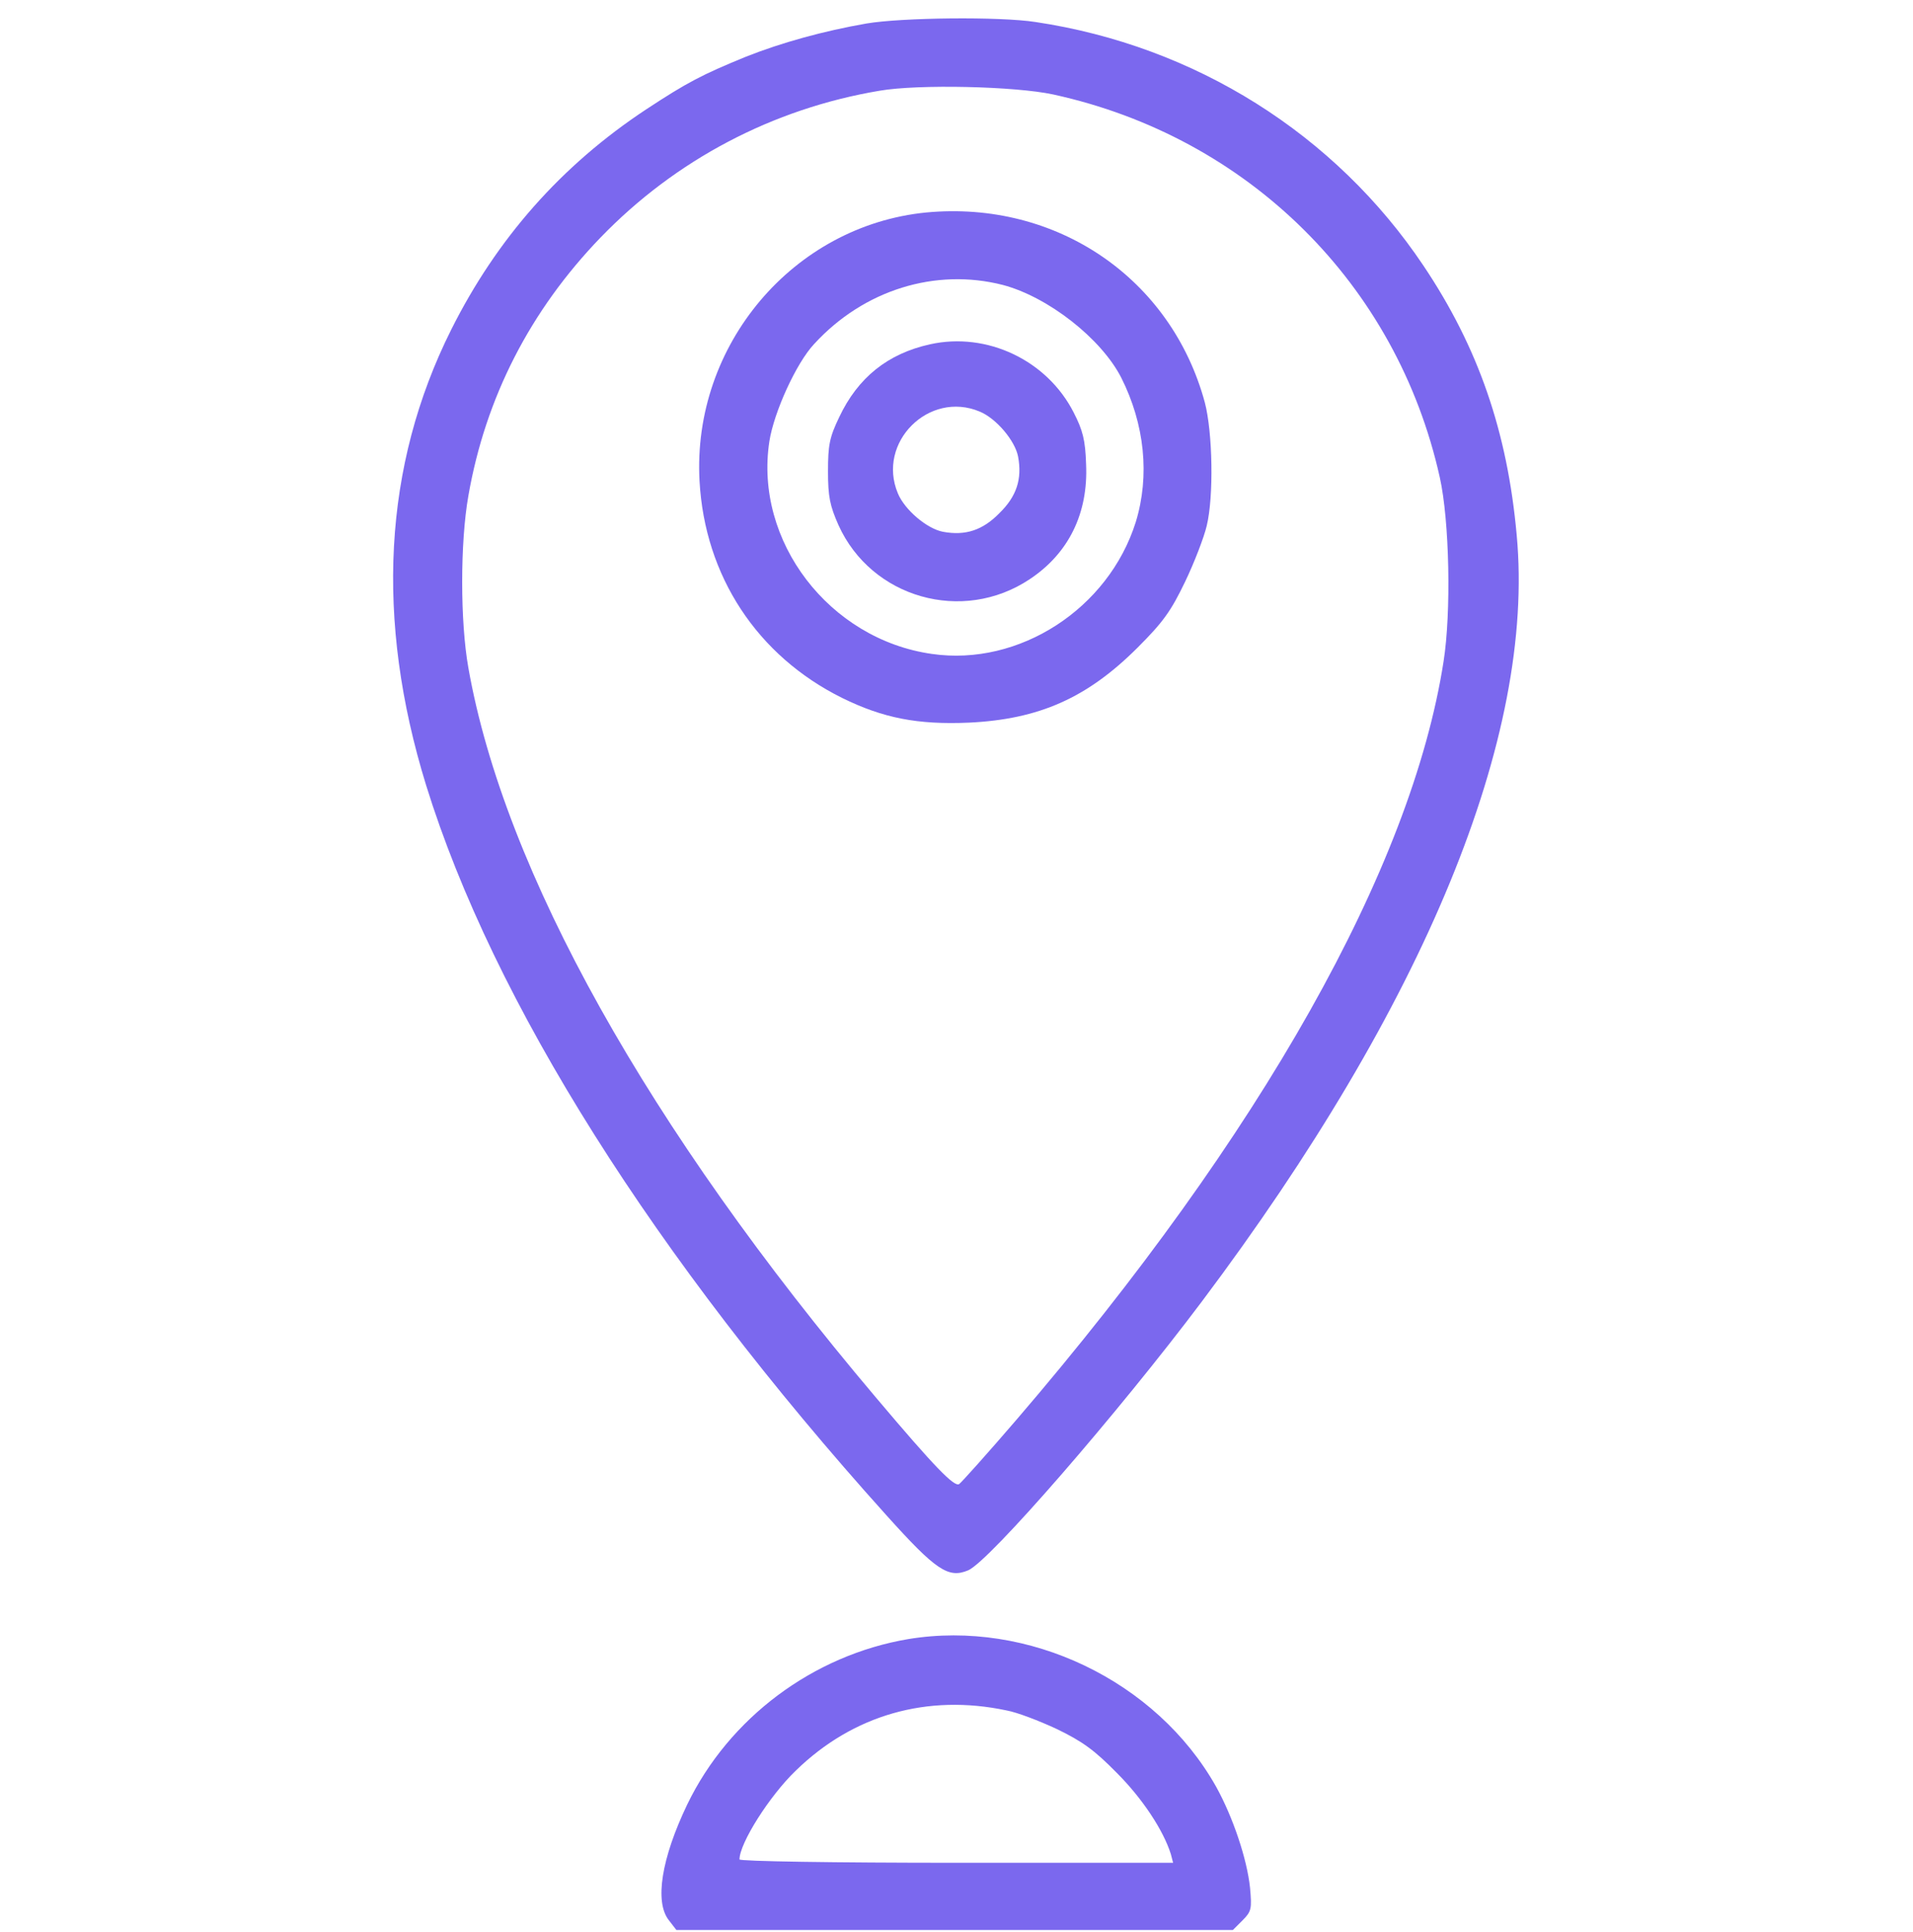 <svg xmlns="http://www.w3.org/2000/svg" width="101" height="102" viewBox="0 0 101 102" fill="none"><g clip-path="url(#clip0_95_59)"><path d="M45.747 1.241C43.48 1.636 41.271 2.247 39.378 2.996C37.071 3.943 36.302 4.337 34.113 5.777C29.637 8.734 26.226 12.599 23.82 17.411C20.231 24.588 19.797 32.712 22.499 41.467C26.048 52.904 34.547 66.392 46.792 79.998C49.415 82.916 50.066 83.35 51.111 82.916C52.215 82.463 59.057 74.575 63.455 68.719C75.227 53.042 81.063 38.884 80.077 28.256C79.585 22.794 78.046 18.337 75.148 14.019C70.494 7.078 63.1 2.425 54.68 1.163C52.787 0.867 47.601 0.926 45.747 1.241ZM55.607 4.988C65.9 7.236 73.748 15.005 76.015 25.2C76.528 27.487 76.627 32.338 76.213 34.941C74.517 45.825 66.59 59.904 53.694 74.93C52.136 76.744 50.756 78.282 50.638 78.361C50.381 78.519 49.356 77.474 46.26 73.806C34.212 59.569 26.62 45.983 24.727 35.256C24.293 32.811 24.293 28.65 24.727 26.186C25.634 20.98 28 16.385 31.708 12.54C35.671 8.439 40.798 5.737 46.437 4.791C48.488 4.436 53.595 4.554 55.607 4.988Z" fill="#7B68EE"></path><path d="M48.902 11.219C41.882 11.909 36.539 18.22 36.933 25.397C37.209 30.406 39.97 34.625 44.466 36.854C46.635 37.918 48.449 38.273 51.17 38.155C54.857 37.977 57.401 36.854 60.063 34.192C61.404 32.851 61.818 32.279 62.567 30.721C63.06 29.696 63.573 28.355 63.711 27.763C64.086 26.225 64.026 22.834 63.612 21.256C61.838 14.69 55.784 10.569 48.902 11.219ZM52.945 15.045C55.331 15.676 58.131 17.864 59.195 19.935C60.438 22.4 60.714 25.121 59.964 27.566C58.525 32.141 53.812 35.197 49.198 34.527C43.775 33.758 39.812 28.572 40.62 23.307C40.857 21.769 42.04 19.166 42.987 18.16C45.609 15.301 49.395 14.138 52.945 15.045Z" fill="#7B68EE"></path><path d="M49.099 18.18C46.871 18.673 45.294 19.935 44.308 22.025C43.795 23.09 43.716 23.504 43.716 24.884C43.716 26.225 43.815 26.699 44.268 27.724C46.004 31.569 50.815 32.949 54.364 30.583C56.415 29.223 57.46 27.113 57.342 24.51C57.302 23.228 57.164 22.715 56.691 21.789C55.291 19.028 52.116 17.51 49.099 18.18ZM51.722 21.73C52.59 22.084 53.595 23.267 53.753 24.115C53.97 25.299 53.674 26.206 52.767 27.093C51.88 28 50.973 28.296 49.79 28.079C48.942 27.921 47.759 26.916 47.404 26.048C46.28 23.366 49.04 20.605 51.722 21.73Z" fill="#7B68EE"></path><path d="M47.956 86.544C42.928 87.392 38.491 90.705 36.282 95.28C34.922 98.119 34.547 100.426 35.316 101.393L35.711 101.905H50.401H65.091L65.604 101.393C66.077 100.919 66.097 100.781 65.998 99.677C65.841 98.159 65.091 95.93 64.204 94.333C61.049 88.733 54.285 85.499 47.956 86.544ZM53.142 90.311C53.694 90.409 54.877 90.863 55.804 91.297C57.145 91.947 57.776 92.401 58.959 93.604C60.319 94.964 61.424 96.64 61.818 97.902L61.936 98.356H50.499C44.051 98.356 39.043 98.277 39.043 98.178C39.043 97.331 40.62 94.826 42.02 93.485C45.037 90.547 48.961 89.423 53.142 90.311Z" fill="#7B68EE"></path></g><defs><clipPath id="clip0_95_59"><rect width="100.959" height="100.959" fill="white" transform="translate(0 0.946)"></rect></clipPath></defs></svg>